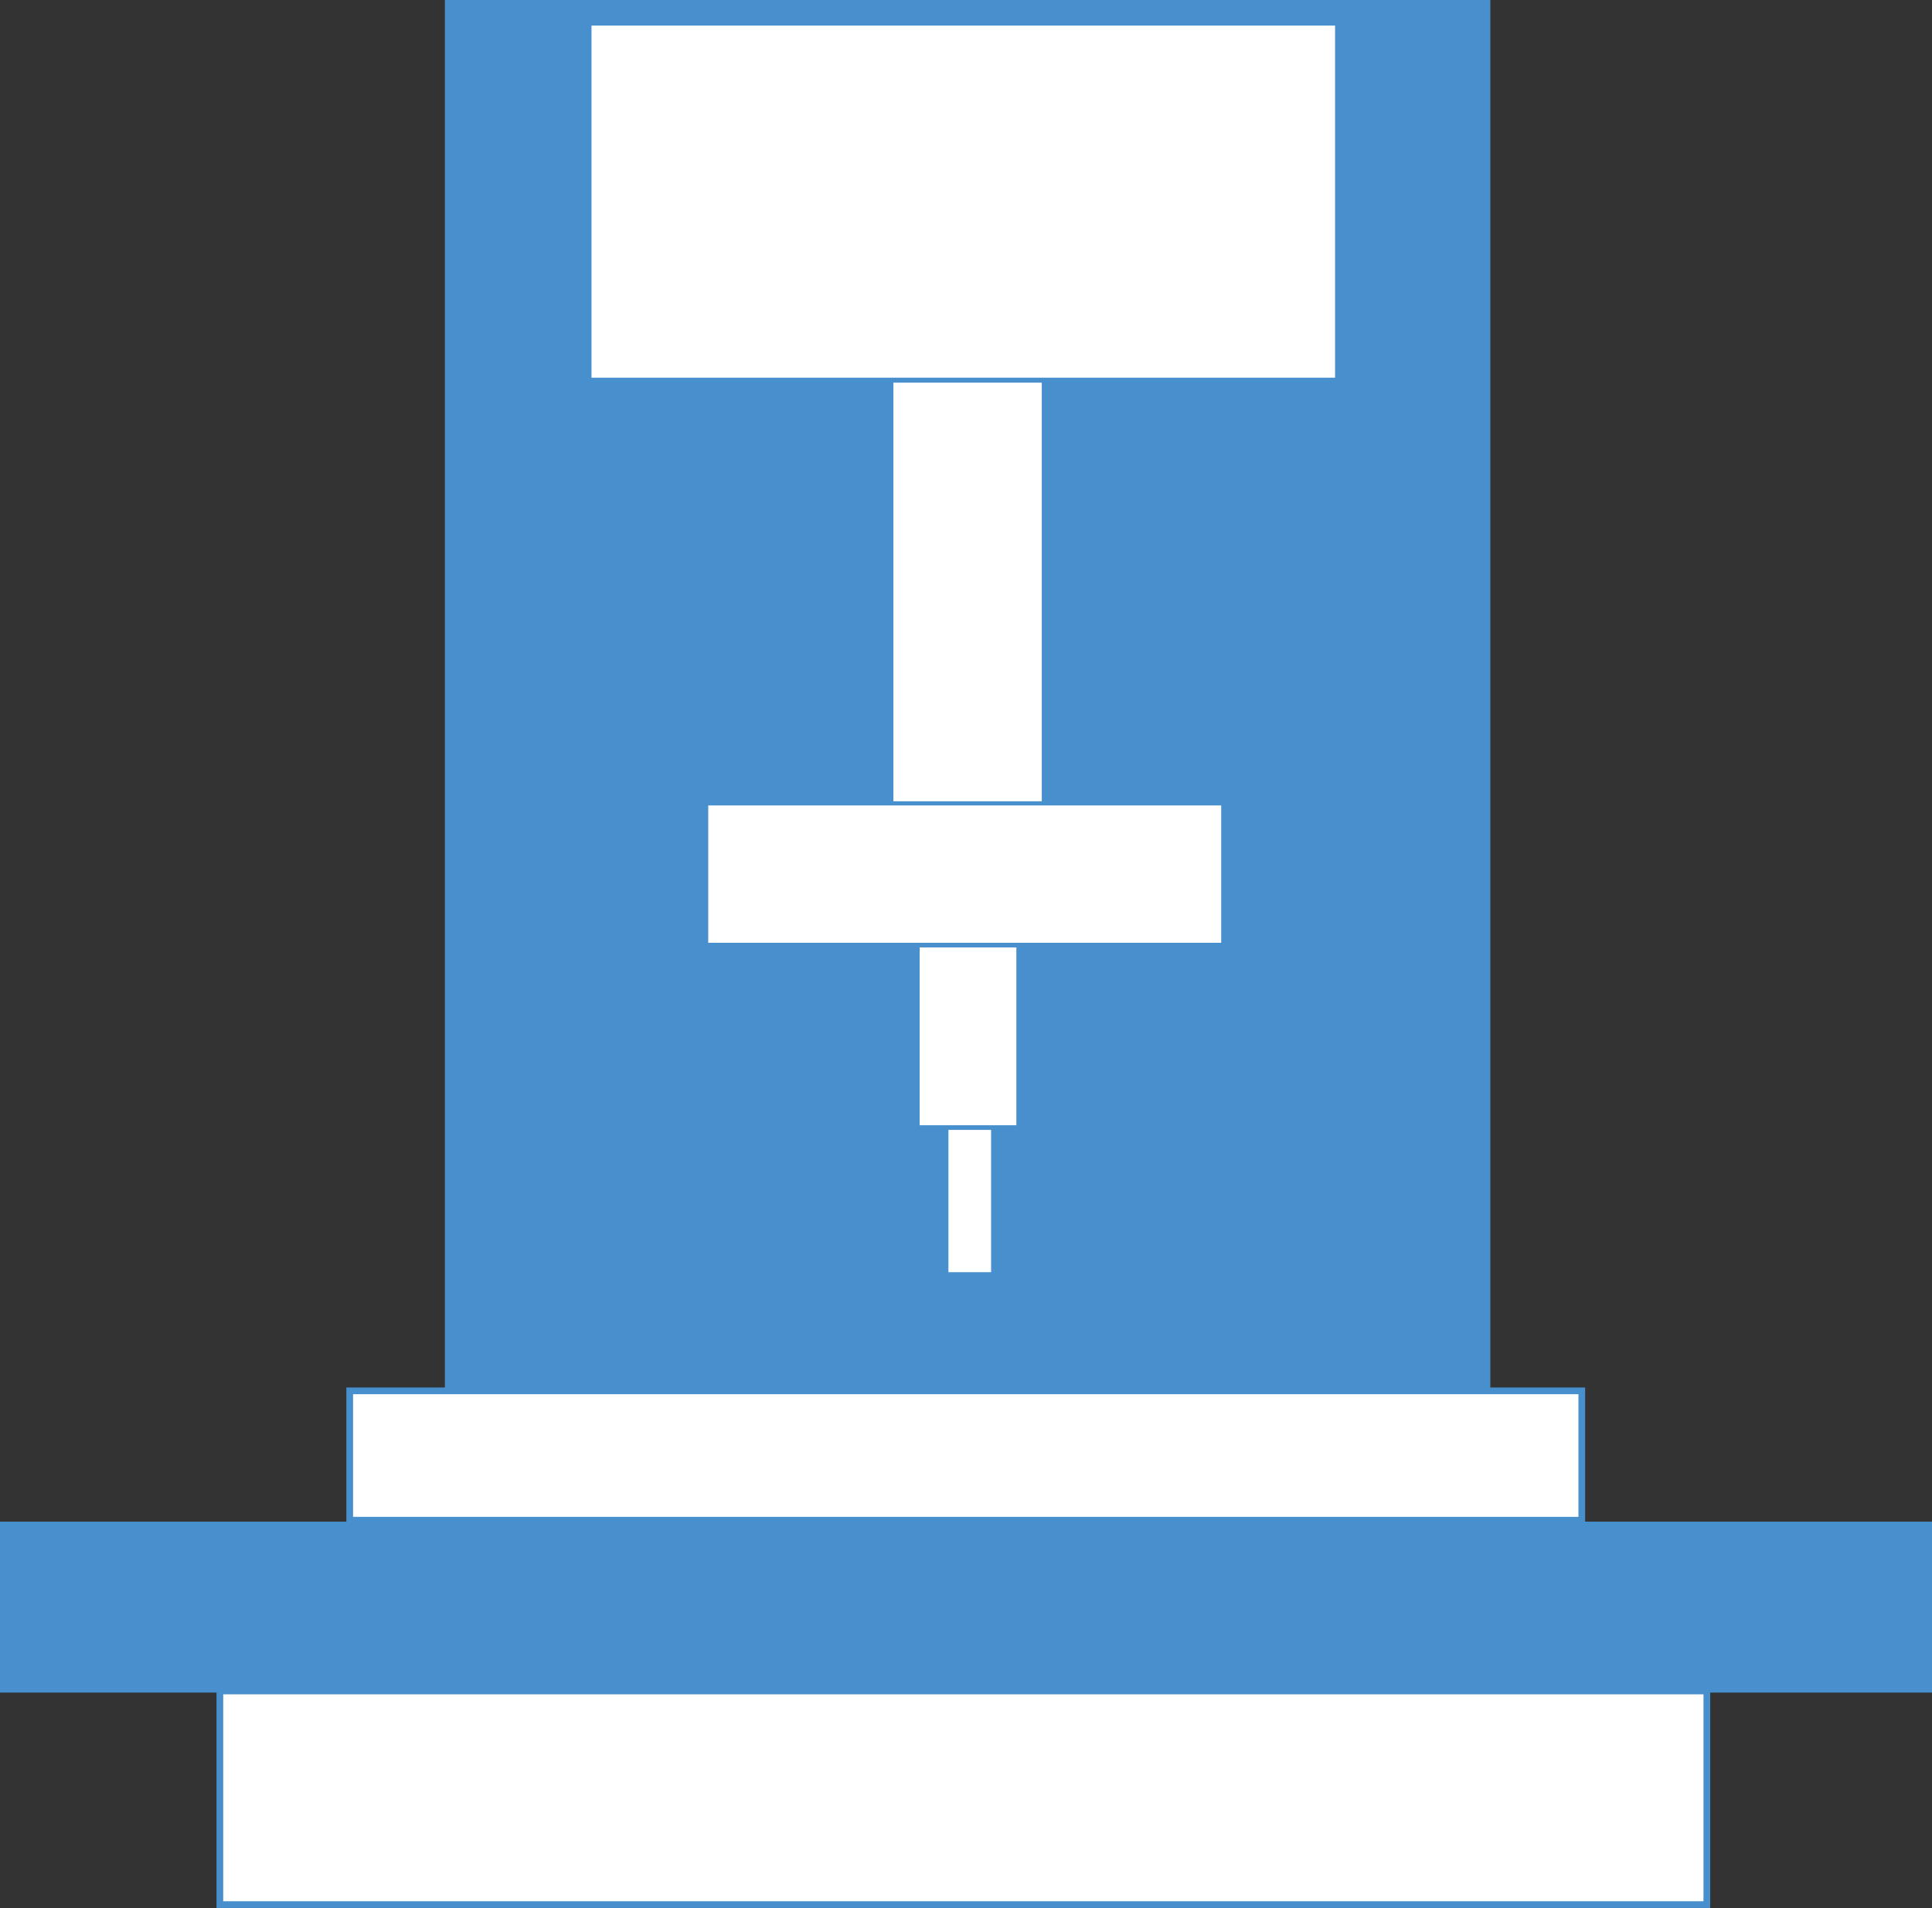 <svg xmlns="http://www.w3.org/2000/svg" viewBox="0 0 12.082 11.933"><rect x="0" y="0" width="12.082" height="11.933" fill="#333333" stroke="none"/><g id="Layer_2" data-name="Layer 2"><g id="Layer_1-2" data-name="Layer 1"><rect x="2.782" width="6.538" height="8.694" style="fill:#478fcd"/><rect x="2.187" y="8.698" width="7.705" height="0.809" style="fill:#fff"/><rect x="2.187" y="8.698" width="7.705" height="0.809" style="fill:none;stroke:#478fcd;stroke-miterlimit:10;stroke-width:0.042px"/><rect y="9.516" width="12.082" height="1.069" style="fill:#478fcd"/><rect x="1.375" y="10.575" width="9.299" height="1.336" style="fill:#fff"/><rect x="1.375" y="10.575" width="9.299" height="1.336" style="fill:none;stroke:#478fcd;stroke-miterlimit:10;stroke-width:0.042px"/><rect x="3.687" y="0.148" width="4.674" height="2.226" style="fill:#fff"/><rect x="3.687" y="0.148" width="4.674" height="2.226" style="fill:none;stroke:#478fcd;stroke-miterlimit:10;stroke-width:0.024px"/><rect x="5.575" y="2.381" width="0.952" height="2.642" style="fill:#fff"/><rect x="5.575" y="2.381" width="0.952" height="2.642" style="fill:none;stroke:#478fcd;stroke-miterlimit:10;stroke-width:0.024px"/><rect x="4.417" y="5.025" width="3.232" height="0.883" style="fill:#fff"/><rect x="4.417" y="5.025" width="3.232" height="0.883" style="fill:none;stroke:#478fcd;stroke-miterlimit:10;stroke-width:0.024px"/><rect x="5.739" y="5.913" width="0.629" height="1.136" style="fill:#fff"/><rect x="5.739" y="5.913" width="0.629" height="1.136" style="fill:none;stroke:#478fcd;stroke-miterlimit:10;stroke-width:0.024px"/><rect x="5.919" y="7.054" width="0.291" height="0.914" style="fill:#fff"/><rect x="5.919" y="7.054" width="0.291" height="0.914" style="fill:none;stroke:#478fcd;stroke-miterlimit:10;stroke-width:0.024px"/></g></g></svg>